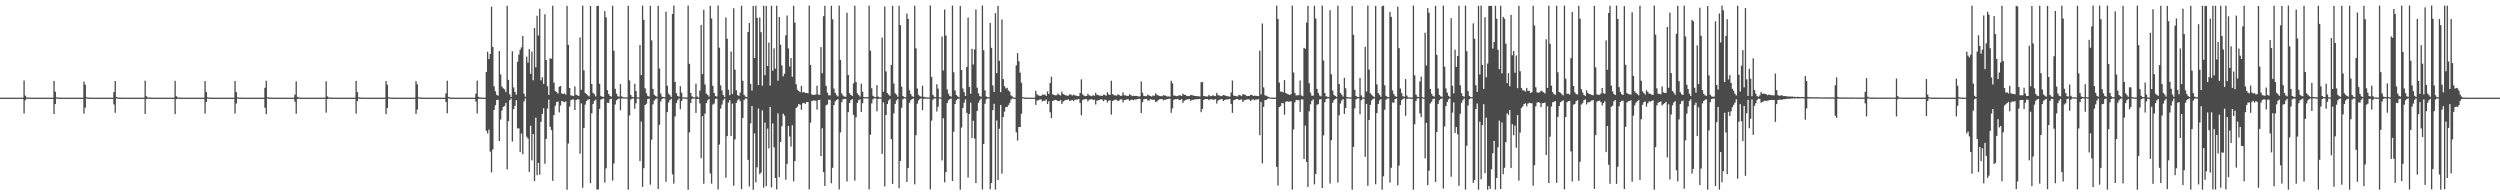 <?xml version="1.0" encoding="UTF-8"?>
<svg xmlns="http://www.w3.org/2000/svg" width="1920" height="150">
  <path d="M0 75.000h1v1.000H0zM1 75.000h1v1.000H1zM2 75.000h1v1.000H2zM3 75.000h1v1.000H3zM4 75.000h1v1.000H4zM5 75.000h1v1.000H5zM6 75.000h1v1.000H6zM7 75.000h1v1.000H7zM8 75.000h1v1.000H8zM9 75.000h1v1.000H9zM10 75.000h1v1.000H10zM11 75.000h1v1.000H11zM12 75.000h1v1.000H12zM13 75.000h1v1.000H13zM14 75.000h1v1.000H14zM15 75.000h1v1.000H15zM16 75.000h1v1.000H16zM17 75.000h1v1.000H17zM18 61.846h1v25.287H18zM19 73.449h1v3.511H19zM20 74.760h1v1.000H20zM21 74.909h1v1.000H21zM22 74.945h1v1.000H22zM23 74.982h1v1.000H23zM24 74.992h1v1.000H24zM25 74.992h1v1.000H25zM26 74.995h1v1.000H26zM27 74.997h1v1.000H27zM28 74.997h1v1.000H28zM29 74.998h1v1.000H29zM30 74.998h1v1.000H30zM31 74.999h1v1.000H31zM32 74.999h1v1.000H32zM33 75.000h1v1.000H33zM34 75.000h1v1.000H34zM35 75.000h1v1.000H35zM36 75.000h1v1.000H36zM37 75.000h1v1.000H37zM38 75.000h1v1.000H38zM39 75.000h1v1.000H39zM40 75.000h1v1.000H40zM41 62.142h1v25.388H41zM42 70.460h1v9.459H42zM43 74.664h1v1.000H43zM44 74.910h1v1.000H44zM45 74.945h1v1.000H45zM46 74.981h1v1.000H46zM47 74.990h1v1.000H47zM48 74.992h1v1.000H48zM49 74.995h1v1.000H49zM50 74.996h1v1.000H50zM51 74.997h1v1.000H51zM52 74.998h1v1.000H52zM53 74.998h1v1.000H53zM54 74.999h1v1.000H54zM55 75.000h1v1.000H55zM56 75.000h1v1.000H56zM57 75.000h1v1.000H57zM58 75.000h1v1.000H58zM59 75.000h1v1.000H59zM60 75.000h1v1.000H60zM61 75.000h1v1.000H61zM62 75.000h1v1.000H62zM63 75.000h1v1.000H63zM64 62.625h1v24.617H64zM65 65.029h1v17.677H65zM66 74.617h1v1.000H66zM67 74.902h1v1.000H67zM68 74.936h1v1.000H68zM69 74.980h1v1.000H69zM70 74.987h1v1.000H70zM71 74.992h1v1.000H71zM72 74.995h1v1.000H72zM73 74.997h1v1.000H73zM74 74.997h1v1.000H74zM75 74.997h1v1.000H75zM76 74.998h1v1.000H76zM77 74.999h1v1.000H77zM78 75.000h1v1.000H78zM79 74.999h1v1.000H79zM80 75.000h1v1.000H80zM81 75.000h1v1.000H81zM82 75.000h1v1.000H82zM83 75.000h1v1.000H83zM84 75.000h1v1.000H84zM85 75.000h1v1.000H85zM86 75.000h1v1.000H86zM87 70.707h1v9.489H87zM88 62.223h1v24.393H88zM89 74.432h1v1.140H89zM90 74.880h1v1.000H90zM91 74.911h1v1.000H91zM92 74.972h1v1.000H92zM93 74.985h1v1.000H93zM94 74.992h1v1.000H94zM95 74.992h1v1.000H95zM96 74.996h1v1.000H96zM97 74.997h1v1.000H97zM98 74.997h1v1.000H98zM99 74.998h1v1.000H99zM100 74.999h1v1.000H100zM101 75.000h1v1.000H101zM102 75.000h1v1.000H102zM103 75.000h1v1.000H103zM104 75.000h1v1.000H104zM105 75.000h1v1.000H105zM106 75.000h1v1.000H106zM107 75.000h1v1.000H107zM108 75.000h1v1.000H108zM109 75.000h1v1.000H109zM110 74.996h1v1.000H110zM111 61.950h1v25.546H111zM112 73.908h1v2.189H112zM113 74.763h1v1.000H113zM114 74.909h1v1.000H114zM115 74.971h1v1.000H115zM116 74.982h1v1.000H116zM117 74.993h1v1.000H117zM118 74.992h1v1.000H118zM119 74.995h1v1.000H119zM120 74.997h1v1.000H120zM121 74.997h1v1.000H121zM122 74.998h1v1.000H122zM123 74.998h1v1.000H123zM124 74.999h1v1.000H124zM125 75.000h1v1.000H125zM126 75.000h1v1.000H126zM127 75.000h1v1.000H127zM128 75.000h1v1.000H128zM129 75.000h1v1.000H129zM130 75.000h1v1.000H130zM131 75.000h1v1.000H131zM132 75.000h1v1.000H132zM133 74.999h1v1.000H133zM134 62.030h1v25.602H134zM135 73.918h1v2.195H135zM136 74.762h1v1.000H136zM137 74.909h1v1.000H137zM138 74.956h1v1.000H138zM139 74.982h1v1.000H139zM140 74.993h1v1.000H140zM141 74.992h1v1.000H141zM142 74.995h1v1.000H142zM143 74.997h1v1.000H143zM144 74.997h1v1.000H144zM145 74.998h1v1.000H145zM146 74.998h1v1.000H146zM147 74.999h1v1.000H147zM148 75.000h1v1.000H148zM149 75.000h1v1.000H149zM150 75.000h1v1.000H150zM151 75.000h1v1.000H151zM152 75.000h1v1.000H152zM153 75.000h1v1.000H153zM154 75.000h1v1.000H154zM155 75.000h1v1.000H155zM156 75.000h1v1.000H156zM157 62.228h1v25.005H157zM158 70.776h1v7.514H158zM159 74.650h1v1.000H159zM160 74.909h1v1.000H160zM161 74.945h1v1.000H161zM162 74.981h1v1.000H162zM163 74.990h1v1.000H163zM164 74.992h1v1.000H164zM165 74.995h1v1.000H165zM166 74.997h1v1.000H166zM167 74.997h1v1.000H167zM168 74.998h1v1.000H168zM169 74.998h1v1.000H169zM170 74.999h1v1.000H170zM171 75.000h1v1.000H171zM172 75.000h1v1.000H172zM173 75.000h1v1.000H173zM174 75.000h1v1.000H174zM175 75.000h1v1.000H175zM176 75.000h1v1.000H176zM177 75.000h1v1.000H177zM178 75.000h1v1.000H178zM179 75.000h1v1.000H179zM180 62.192h1v25.015H180zM181 70.740h1v8.698H181zM182 74.651h1v1.000H182zM183 74.909h1v1.000H183zM184 74.945h1v1.000H184zM185 74.981h1v1.000H185zM186 74.990h1v1.000H186zM187 74.992h1v1.000H187zM188 74.995h1v1.000H188zM189 74.996h1v1.000H189zM190 74.997h1v1.000H190zM191 74.998h1v1.000H191zM192 74.998h1v1.000H192zM193 74.999h1v1.000H193zM194 75.000h1v1.000H194zM195 75.000h1v1.000H195zM196 75.000h1v1.000H196zM197 75.000h1v1.000H197zM198 75.000h1v1.000H198zM199 75.000h1v1.000H199zM200 75.000h1v1.000H200zM201 75.000h1v1.000H201zM202 75.000h1v1.000H202zM203 67.427h1v15.327H203zM204 61.991h1v25.691H204zM205 74.598h1v1.000H205zM206 74.878h1v1.000H206zM207 74.909h1v1.000H207zM208 74.979h1v1.000H208zM209 74.984h1v1.000H209zM210 74.992h1v1.000H210zM211 74.993h1v1.000H211zM212 74.996h1v1.000H212zM213 74.997h1v1.000H213zM214 74.997h1v1.000H214zM215 74.998h1v1.000H215zM216 74.999h1v1.000H216zM217 75.000h1v1.000H217zM218 74.999h1v1.000H218zM219 75.000h1v1.000H219zM220 75.000h1v1.000H220zM221 75.000h1v1.000H221zM222 75.000h1v1.000H222zM223 75.000h1v1.000H223zM224 75.000h1v1.000H224zM225 75.000h1v1.000H225zM226 72.727h1v5.350H226zM227 62.488h1v24.876H227zM228 74.404h1v1.560H228zM229 74.847h1v1.000H229zM230 74.911h1v1.000H230zM231 74.971h1v1.000H231zM232 74.985h1v1.000H232zM233 74.994h1v1.000H233zM234 74.992h1v1.000H234zM235 74.995h1v1.000H235zM236 74.997h1v1.000H236zM237 74.997h1v1.000H237zM238 74.998h1v1.000H238zM239 74.998h1v1.000H239zM240 74.999h1v1.000H240zM241 75.000h1v1.000H241zM242 75.000h1v1.000H242zM243 75.000h1v1.000H243zM244 75.000h1v1.000H244zM245 75.000h1v1.000H245zM246 75.000h1v1.000H246zM247 75.000h1v1.000H247zM248 75.000h1v1.000H248zM249 74.999h1v1.000H249zM250 62.401h1v24.121H250zM251 74.014h1v2.058H251zM252 74.767h1v1.000H252zM253 74.912h1v1.000H253zM254 74.957h1v1.000H254zM255 74.982h1v1.000H255zM256 74.994h1v1.000H256zM257 74.992h1v1.000H257zM258 74.995h1v1.000H258zM259 74.997h1v1.000H259zM260 74.997h1v1.000H260zM261 74.998h1v1.000H261zM262 74.999h1v1.000H262zM263 74.999h1v1.000H263zM264 74.999h1v1.000H264zM265 75.000h1v1.000H265zM266 75.000h1v1.000H266zM267 75.000h1v1.000H267zM268 75.000h1v1.000H268zM269 75.000h1v1.000H269zM270 75.000h1v1.000H270zM271 75.000h1v1.000H271zM272 75.000h1v1.000H272zM273 62.103h1v25.179H273zM274 70.740h1v6.915H274zM275 74.670h1v1.000H275zM276 74.911h1v1.000H276zM277 74.946h1v1.000H277zM278 74.982h1v1.000H278zM279 74.990h1v1.000H279zM280 74.992h1v1.000H280zM281 74.996h1v1.000H281zM282 74.997h1v1.000H282zM283 74.997h1v1.000H283zM284 74.998h1v1.000H284zM285 74.998h1v1.000H285zM286 74.999h1v1.000H286zM287 75.000h1v1.000H287zM288 75.000h1v1.000H288zM289 75.000h1v1.000H289zM290 75.000h1v1.000H290zM291 75.000h1v1.000H291zM292 75.000h1v1.000H292zM293 75.000h1v1.000H293zM294 75.000h1v1.000H294zM295 75.000h1v1.000H295zM296 62.193h1v25.449H296zM297 65.139h1v17.793H297zM298 74.603h1v1.000H298zM299 74.899h1v1.000H299zM300 74.934h1v1.000H300zM301 74.980h1v1.000H301zM302 74.987h1v1.000H302zM303 74.992h1v1.000H303zM304 74.995h1v1.000H304zM305 74.996h1v1.000H305zM306 74.997h1v1.000H306zM307 74.997h1v1.000H307zM308 74.998h1v1.000H308zM309 74.999h1v1.000H309zM310 75.000h1v1.000H310zM311 74.999h1v1.000H311zM312 75.000h1v1.000H312zM313 75.000h1v1.000H313zM314 75.000h1v1.000H314zM315 75.000h1v1.000H315zM316 75.000h1v1.000H316zM317 75.000h1v1.000H317zM318 75.000h1v1.000H318zM319 62.333h1v25.186H319zM320 64.735h1v19.447H320zM321 74.606h1v1.000H321zM322 74.900h1v1.000H322zM323 74.909h1v1.000H323zM324 74.980h1v1.000H324zM325 74.986h1v1.000H325zM326 74.992h1v1.000H326zM327 74.994h1v1.000H327zM328 74.996h1v1.000H328zM329 74.997h1v1.000H329zM330 74.997h1v1.000H330zM331 74.998h1v1.000H331zM332 74.999h1v1.000H332zM333 75.000h1v1.000H333zM334 75.000h1v1.000H334zM335 75.000h1v1.000H335zM336 74.999h1v1.000H336zM337 75.000h1v1.000H337zM338 75.000h1v1.000H338zM339 75.000h1v1.000H339zM340 75.000h1v1.000H340zM341 75.000h1v1.000H341zM342 71.748h1v6.546H342zM343 61.930h1v25.132H343zM344 74.429h1v1.140H344zM345 74.878h1v1.000H345zM346 74.909h1v1.000H346zM347 74.971h1v1.000H347zM348 74.984h1v1.000H348zM349 74.992h1v1.000H349zM350 74.992h1v1.000H350zM351 74.995h1v1.000H351zM352 74.997h1v1.000H352zM353 74.997h1v1.000H353zM354 74.998h1v1.000H354zM355 74.998h1v1.000H355zM356 74.999h1v1.000H356zM357 75.000h1v1.000H357zM358 75.000h1v1.000H358zM359 75.000h1v1.000H359zM360 75.000h1v1.000H360zM361 75.000h1v1.000H361zM362 75.000h1v1.000H362zM363 75.000h1v1.000H363zM364 75.000h1v1.000H364zM365 71.957h1v6.087H365zM366 61.912h1v25.239H366zM367 74.414h1v1.498H367zM368 74.869h1v1.000H368zM369 74.909h1v1.000H369zM370 74.970h1v1.000H370zM371 74.984h1v1.000H371zM372 74.994h1v1.000H372zM373 55.256h1v45.150H373zM374 39.657h1v62.858H374zM375 45.298h1v54.269H375zM376 41.394h1v75.047H376zM377 5.119h1v127.288H377zM378 36.100h1v78.692H378zM379 66.291h1v18.190H379zM380 70.072h1v10.759H380zM381 72.825h1v4.032H381zM382 73.541h1v3.051H382zM383 39.211h1v69.074H383zM384 57.063h1v34.717H384zM385 66.383h1v18.557H385zM386 67.812h1v14.279H386zM387 68.643h1v12.794H387zM388 70.736h1v8.272H388zM389 4.453h1v125.640H389zM390 61.362h1v31.681H390zM391 72.445h1v4.583H391zM392 74.499h1v1.118H392zM393 39.296h1v69.453H393zM394 67.106h1v16.724H394zM395 70.496h1v10.760H395zM396 72.631h1v4.305H396zM397 47.452h1v51.174H397zM398 41.947h1v56.653H398zM399 38.123h1v78.710H399zM400 36.333h1v66.196H400zM401 27.544h1v90.911H401zM402 72.007h1v5.920H402zM403 74.229h1v1.449H403zM404 43.533h1v61.492H404zM405 48.108h1v58.334H405zM406 37.680h1v94.333H406zM407 56.696h1v39.892H407zM408 39.549h1v83.653H408zM409 61.626h1v41.271H409zM410 21.529h1v117.456H410zM411 51.677h1v38.700H411zM412 12.105h1v122.457H412zM413 27.235h1v97.889H413zM414 6.782h1v127.352H414zM415 61.702h1v31.905H415zM416 59.311h1v28.166H416zM417 64.530h1v18.609H417zM418 10.961h1v114.767H418zM419 46.144h1v60.547H419zM420 66.275h1v17.117H420zM421 72.881h1v3.683H421zM422 44.778h1v52.627H422zM423 45.086h1v54.844H423zM424 4.428h1v134.453H424zM425 63.503h1v24.850H425zM426 69.946h1v11.235H426zM427 70.746h1v7.703H427zM428 71.831h1v6.076H428zM429 66.605h1v19.708H429zM430 66.011h1v15.039H430zM431 71.851h1v5.709H431zM432 72.133h1v5.909H432zM433 71.706h1v6.814H433zM434 72.674h1v5.157H434zM435 4.500h1v141.213H435zM436 34.439h1v75.746H436zM437 67.586h1v14.289H437zM438 73.262h1v3.715H438zM439 73.474h1v2.884H439zM440 73.657h1v2.854H440zM441 66.352h1v18.120H441zM442 72.693h1v4.176H442zM443 73.260h1v3.018H443zM444 73.689h1v2.581H444zM445 28.750h1v89.297H445zM446 68.943h1v10.480H446zM447 4.363h1v139.814H447zM448 54.122h1v44.167H448zM449 71.352h1v8.968H449zM450 72.228h1v5.268H450zM451 73.266h1v3.275H451zM452 74.032h1v2.087H452zM453 4.584h1v136.162H453zM454 64.480h1v22.568H454zM455 71.325h1v8.613H455zM456 72.409h1v5.060H456zM457 74.012h1v2.524H457zM458 4.681h1v140.876H458zM459 4.393h1v141.118H459zM460 64.332h1v19.280H460zM461 73.606h1v2.943H461zM462 74.247h1v1.711H462zM463 74.415h1v1.284H463zM464 8.545h1v131.714H464zM465 13.273h1v116.012H465zM466 69.286h1v9.634H466zM467 72.133h1v6.877H467zM468 73.702h1v2.522H468zM469 74.189h1v1.582H469zM470 4.393h1v134.332H470zM471 38.916h1v86.698H471zM472 68.181h1v12.103H472zM473 71.926h1v5.055H473zM474 73.929h1v2.205H474zM475 74.247h1v1.363H475zM476 64.615h1v20.112H476zM477 73.992h1v1.690H477zM478 74.671h1v1.000H478zM479 74.747h1v1.000H479zM480 74.798h1v1.000H480zM481 74.750h1v1.000H481zM482 4.397h1v141.270H482zM483 61.736h1v26.985H483zM484 72.928h1v3.539H484zM485 74.417h1v1.245H485zM486 74.665h1v1.000H486zM487 64.324h1v19.186H487zM488 69.938h1v9.437H488zM489 74.646h1v1.000H489zM490 74.853h1v1.000H490zM491 34.607h1v89.160H491zM492 57.657h1v35.665H492zM493 4.290h1v139.244H493zM494 15.260h1v113.925H494zM495 67.843h1v12.801H495zM496 71.581h1v8.076H496zM497 73.614h1v2.477H497zM498 74.172h1v1.600H498zM499 4.480h1v137.353H499zM500 31.007h1v76.267H500zM501 68.257h1v11.925H501zM502 72.746h1v4.437H502zM503 73.635h1v2.524H503zM504 74.286h1v1.296H504zM505 4.496h1v140.688H505zM506 52.599h1v43.271H506zM507 71.869h1v5.989H507zM508 74.218h1v1.770H508zM509 74.496h1v1.000H509zM510 74.678h1v1.000H510zM511 8.930h1v130.680H511zM512 65.860h1v20.257H512zM513 71.819h1v6.952H513zM514 73.128h1v3.695H514zM515 74.438h1v1.407H515zM516 10.680h1v123.237H516zM517 4.267h1v136.771H517zM518 62.917h1v26.546H518zM519 71.567h1v7.648H519zM520 73.691h1v3.205H520zM521 74.237h1v1.346H521zM522 66.199h1v17.663H522zM523 71.143h1v6.412H523zM524 74.728h1v1.000H524zM525 74.820h1v1.000H525zM526 74.847h1v1.000H526zM527 74.918h1v1.000H527zM528 4.320h1v141.408H528zM529 48.981h1v52.719H529zM530 71.396h1v7.667H530zM531 73.949h1v1.969H531zM532 74.681h1v1.000H532zM533 74.733h1v1.000H533zM534 64.192h1v22.560H534zM535 74.100h1v1.913H535zM536 74.889h1v1.000H536zM537 69.535h1v9.908H537zM538 19.134h1v102.370H538zM539 56.897h1v32.269H539zM540 7.551h1v133.534H540zM541 64.867h1v22.356H541zM542 71.885h1v7.324H542zM543 72.871h1v4.186H543zM544 74.185h1v1.734H544zM545 4.385h1v128.716H545zM546 14.198h1v126.820H546zM547 65.920h1v14.399H547zM548 71.366h1v8.169H548zM549 73.793h1v2.182H549zM550 74.194h1v1.543H550zM551 4.254h1v141.283H551zM552 36.613h1v74.446H552zM553 65.607h1v17.775H553zM554 69.498h1v10.823H554zM555 73.019h1v3.979H555zM556 74.429h1v1.208H556zM557 13.367h1v123.096H557zM558 29.688h1v74.818H558zM559 68.963h1v9.839H559zM560 73.100h1v3.748H560zM561 39.593h1v64.901H561zM562 72.117h1v7.441H562zM563 6.330h1v136.374H563zM564 53.529h1v53.526H564zM565 69.259h1v9.786H565zM566 72.969h1v4.107H566zM567 73.710h1v2.235H567zM568 71.104h1v6.445H568zM569 4.345h1v140.941H569zM570 62.010h1v28.539H570zM571 72.841h1v3.891H571zM572 74.154h1v1.568H572zM573 74.601h1v1.000H573zM574 24.553h1v98.200H574zM575 17.640h1v125.589H575zM576 64.410h1v30.341H576zM577 69.516h1v11.881H577zM578 4.523h1v141.194H578zM579 44.535h1v57.948H579zM580 4.334h1v135.723H580zM581 13.671h1v114.862H581zM582 65.345h1v18.010H582zM583 13.375h1v120.399H583zM584 24.733h1v107.864H584zM585 65.725h1v19.042H585zM586 4.417h1v139.697H586zM587 57.761h1v36.385H587zM588 4.628h1v138.267H588zM589 50.664h1v48.118H589zM590 32.697h1v81.256H590zM591 65.749h1v16.361H591zM592 4.397h1v139.548H592zM593 54.308h1v40.527H593zM594 37.097h1v76.044H594zM595 52.725h1v83.971H595zM596 4.386h1v141.093H596zM597 61.964h1v25.121H597zM598 13.021h1v123.022H598zM599 34.291h1v74.751H599zM600 50.229h1v46.717H600zM601 58.599h1v28.689H601zM602 56.640h1v32.215H602zM603 27.114h1v110.909H603zM604 11.918h1v113.935H604zM605 37.188h1v59.561H605zM606 51.097h1v53.787H606zM607 44.534h1v68.069H607zM608 58.964h1v37.189H608zM609 4.432h1v134.807H609zM610 17.412h1v106.265H610zM611 64.729h1v18.201H611zM612 68.841h1v13.022H612zM613 69.912h1v9.946H613zM614 70.777h1v9.638H614zM615 65.962h1v18.368H615zM616 70.966h1v8.416H616zM617 70.641h1v8.302H617zM618 71.365h1v8.390H618zM619 71.373h1v6.976H619zM620 71.645h1v6.812H620zM621 4.325h1v141.135H621zM622 49.822h1v44.370H622zM623 72.510h1v5.180H623zM624 72.886h1v4.231H624zM625 72.824h1v4.386H625zM626 72.564h1v4.832H626zM627 65.785h1v18.386H627zM628 72.566h1v4.277H628zM629 72.897h1v3.803H629zM630 36.213h1v83.722H630zM631 56.273h1v42.216H631zM632 12.465h1v119.752H632zM633 4.436h1v138.418H633zM634 65.878h1v14.963H634zM635 71.110h1v9.096H635zM636 73.206h1v3.351H636zM637 73.239h1v3.458H637zM638 4.405h1v136.356H638zM639 14.853h1v114.034H639zM640 67.994h1v12.677H640zM641 71.386h1v6.445H641zM642 73.111h1v3.702H642zM643 74.022h1v2.089H643zM644 4.317h1v141.197H644zM645 46.007h1v55.726H645zM646 71.685h1v6.851H646zM647 73.435h1v2.871H647zM648 74.195h1v1.785H648zM649 74.322h1v1.593H649zM650 9.818h1v129.611H650zM651 57.559h1v28.547H651zM652 71.596h1v7.496H652zM653 72.942h1v3.990H653zM654 73.694h1v2.379H654zM655 64.071h1v24.080H655zM656 4.387h1v134.307H656zM657 62.905h1v27.217H657zM658 71.649h1v7.384H658zM659 73.013h1v3.996H659zM660 74.119h1v2.064H660zM661 64.206h1v21.882H661zM662 70.388h1v8.943H662zM663 74.501h1v1.000H663zM664 74.644h1v1.000H664zM665 74.608h1v1.000H665zM666 74.674h1v1.000H666zM667 4.360h1v141.093H667zM668 38.909h1v64.572H668zM669 67.756h1v11.648H669zM670 73.527h1v2.716H670zM671 74.419h1v1.100H671zM672 74.554h1v1.000H672zM673 65.363h1v20.128H673zM674 74.201h1v1.842H674zM675 74.726h1v1.000H675zM676 74.783h1v1.000H676zM677 28.860h1v89.285H677zM678 70.434h1v8.221H678zM679 4.985h1v138.193H679zM680 54.843h1v33.496H680zM681 71.502h1v8.439H681zM682 72.617h1v4.612H682zM683 73.622h1v2.479H683zM684 49.930h1v56.946H684zM685 4.469h1v136.778H685zM686 64.119h1v22.936H686zM687 71.629h1v8.131H687zM688 72.717h1v4.413H688zM689 74.268h1v1.765H689zM690 4.458h1v140.059H690zM691 19.285h1v104.296H691zM692 66.580h1v16.168H692zM693 73.764h1v2.449H693zM694 74.574h1v1.000H694zM695 74.663h1v1.000H695zM696 10.388h1v129.405H696zM697 14.497h1v114.603H697zM698 69.366h1v9.530H698zM699 72.252h1v4.680H699zM700 73.879h1v2.167H700zM701 74.345h1v1.320H701zM702 4.396h1v137.156H702zM703 37.100h1v66.713H703zM704 67.988h1v11.606H704zM705 72.840h1v4.149H705zM706 73.849h1v2.096H706zM707 74.270h1v1.276H707zM708 65.774h1v18.833H708zM709 74.330h1v1.574H709zM710 74.718h1v1.000H710zM711 74.817h1v1.000H711zM712 74.877h1v1.000H712zM713 74.801h1v1.000H713zM714 4.221h1v141.196H714zM715 59.015h1v33.614H715zM716 72.853h1v3.679H716zM717 74.257h1v1.364H717zM718 74.601h1v1.000H718zM719 64.717h1v20.975H719zM720 68.043h1v13.911H720zM721 74.675h1v1.000H721zM722 74.887h1v1.000H722zM723 28.044h1v95.192H723zM724 54.107h1v36.725H724zM725 7.277h1v132.772H725zM726 27.346h1v104.837H726zM727 68.713h1v10.483H727zM728 71.949h1v5.113H728zM729 73.609h1v2.510H729zM730 74.176h1v1.549H730zM731 4.283h1v134.740H731zM732 55.488h1v45.709H732zM733 69.462h1v10.406H733zM734 72.888h1v4.132H734zM735 73.974h1v2.059H735zM736 74.692h1v1.000H736zM737 4.580h1v141.074H737zM738 53.761h1v44.182H738zM739 67.916h1v15.080H739zM740 70.793h1v8.123H740zM741 73.707h1v2.586H741zM742 51.401h1v35.293H742zM743 13.396h1v122.970H743zM744 66.809h1v20.718H744zM745 71.965h1v6.841H745zM746 37.484h1v68.508H746zM747 49.588h1v43.155H747zM748 37.929h1v68.482H748zM749 7.293h1v133.325H749zM750 67.304h1v17.956H750zM751 71.701h1v7.217H751zM752 73.800h1v3.130H752zM753 74.334h1v1.328H753zM754 4.270h1v141.286H754zM755 38.590h1v72.066H755zM756 69.431h1v10.253H756zM757 74.119h1v2.116H757zM758 74.494h1v1.000H758zM759 74.731h1v1.000H759zM760 17.555h1v127.788H760zM761 36.728h1v103.886H761zM762 65.654h1v18.958H762zM763 70.603h1v9.123H763zM764 10.085h1v135.527H764zM765 56.187h1v36.316H765zM766 4.496h1v133.775H766zM767 46.719h1v52.161H767zM768 70.776h1v9.805H768zM769 14.927h1v118.474H769zM770 60.776h1v29.116H770zM771 66.215h1v19.481H771zM772 67.939h1v14.297H772zM773 67.428h1v14.854H773zM774 69.502h1v11.175H774zM775 70.356h1v8.710H775zM776 73.252h1v3.313H776zM777 74.091h1v1.508H777zM778 74.927h1v1.000H778zM779 74.955h1v1.000H779zM780 50.197h1v51.376H780zM781 40.777h1v67.220H781zM782 47.047h1v50.521H782zM783 55.823h1v41.735H783zM784 63.554h1v23.788H784zM785 74.525h1v1.000H785zM786 74.872h1v1.000H786zM787 74.917h1v1.000H787zM788 74.975h1v1.000H788zM789 74.985h1v1.000H789zM790 74.990h1v1.000H790zM791 74.995h1v1.000H791zM792 74.996h1v1.000H792zM793 74.996h1v1.000H793zM794 74.996h1v1.000H794zM795 69.743h1v10.810H795zM796 72.447h1v4.775H796zM797 73.260h1v3.768H797zM798 73.555h1v2.876H798zM799 73.707h1v2.508H799zM800 72.624h1v5.244H800zM801 72.883h1v4.435H801zM802 72.527h1v4.949H802zM803 73.697h1v2.691H803zM804 70.182h1v9.754H804zM805 72.197h1v5.517H805zM806 63.820h1v22.382H806zM807 58.891h1v31.826H807zM808 72.415h1v5.144H808zM809 72.894h1v4.139H809zM810 73.213h1v3.510H810zM811 73.109h1v3.828H811zM812 71.838h1v5.834H812zM813 72.801h1v4.810H813zM814 73.324h1v3.435H814zM815 70.328h1v9.552H815zM816 72.168h1v5.850H816zM817 72.748h1v4.561H817zM818 73.143h1v3.578H818zM819 73.468h1v3.277H819zM820 73.480h1v2.822H820zM821 72.490h1v4.982H821zM822 72.584h1v4.576H822zM823 73.369h1v3.372H823zM824 72.662h1v5.073H824zM825 73.314h1v3.307H825zM826 73.375h1v3.144H826zM827 73.776h1v2.730H827zM828 73.825h1v2.172H828zM829 71.393h1v7.682H829zM830 60.909h1v27.623H830zM831 72.505h1v4.297H831zM832 73.416h1v2.918H832zM833 73.844h1v2.261H833zM834 73.742h1v2.464H834zM835 72.067h1v5.736H835zM836 73.186h1v3.337H836zM837 73.599h1v2.853H837zM838 73.887h1v2.216H838zM839 73.035h1v3.868H839zM840 73.651h1v2.861H840zM841 71.226h1v8.991H841zM842 72.776h1v4.473H842zM843 73.062h1v3.936H843zM844 73.425h1v3.260H844zM845 73.544h1v2.640H845zM846 73.630h1v2.849H846zM847 72.690h1v5.070H847zM848 72.835h1v3.690H848zM849 73.512h1v3.274H849zM850 70.865h1v7.904H850zM851 72.430h1v4.869H851zM852 72.977h1v4.003H852zM853 62.009h1v25.994H853zM854 72.243h1v5.375H854zM855 73.110h1v3.880H855zM856 73.142h1v3.405H856zM857 73.545h1v3.052H857zM858 72.488h1v5.184H858zM859 72.835h1v4.317H859zM860 73.602h1v2.742H860zM861 73.487h1v2.785H861zM862 70.940h1v7.717H862zM863 73.143h1v3.727H863zM864 73.285h1v3.404H864zM865 73.631h1v2.678H865zM866 73.732h1v2.525H866zM867 72.366h1v5.076H867zM868 73.028h1v3.680H868zM869 73.842h1v2.659H869zM870 73.538h1v3.467H870zM871 73.661h1v2.724H871zM872 73.607h1v2.883H872zM873 73.823h1v2.242H873zM874 74.072h1v1.805H874zM875 73.998h1v1.931H875zM876 62.503h1v24.324H876zM877 71.146h1v7.309H877zM878 73.647h1v2.610H878zM879 73.851h1v2.227H879zM880 73.899h1v2.044H880zM881 72.678h1v4.364H881zM882 73.329h1v3.943H882zM883 73.666h1v2.518H883zM884 74.136h1v2.285H884zM885 73.324h1v3.301H885zM886 73.619h1v2.945H886zM887 71.690h1v6.562H887zM888 72.733h1v5.275H888zM889 73.275h1v3.647H889zM890 73.668h1v2.595H890zM891 73.820h1v2.298H891zM892 73.873h1v2.165H892zM893 73.042h1v4.044H893zM894 73.401h1v3.220H894zM895 73.450h1v3.069H895zM896 74.155h1v1.904H896zM897 74.054h1v1.870H897zM898 74.182h1v1.619H898zM899 62.063h1v24.542H899zM900 64.008h1v19.216H900zM901 73.396h1v3.243H901zM902 73.512h1v2.652H902zM903 73.813h1v2.428H903zM904 73.728h1v2.208H904zM905 73.124h1v3.573H905zM906 73.258h1v3.537H906zM907 73.667h1v2.430H907zM908 71.929h1v7.082H908zM909 72.798h1v4.570H909zM910 72.950h1v3.889H910zM911 73.784h1v2.630H911zM912 73.659h1v2.567H912zM913 73.841h1v2.262H913zM914 72.810h1v4.772H914zM915 73.097h1v3.513H915zM916 73.415h1v3.374H916zM917 73.689h1v2.639H917zM918 73.751h1v2.507H918zM919 73.880h1v2.366H919zM920 73.869h1v2.280H920zM921 74.161h1v1.811H921zM922 63.150h1v22.997H922zM923 63.024h1v20.612H923zM924 73.673h1v3.008H924zM925 73.948h1v2.140H925zM926 74.105h1v1.920H926zM927 74.105h1v1.979H927zM928 72.880h1v4.077H928zM929 73.847h1v2.359H929zM930 73.823h1v2.285H930zM931 73.179h1v3.470H931zM932 73.573h1v2.912H932zM933 73.814h1v2.334H933zM934 71.280h1v8.221H934zM935 73.063h1v4.151H935zM936 73.323h1v3.233H936zM937 73.806h1v2.517H937zM938 73.763h1v2.253H938zM939 72.955h1v4.680H939zM940 73.192h1v3.632H940zM941 73.556h1v2.790H941zM942 73.904h1v2.476H942zM943 73.972h1v2.273H943zM944 74.244h1v1.710H944zM945 71.088h1v8.748H945zM946 61.847h1v24.859H946zM947 73.420h1v3.609H947zM948 73.661h1v2.947H948zM949 73.861h1v2.242H949zM950 74.021h1v2.036H950zM951 72.874h1v4.026H951zM952 73.143h1v3.474H952zM953 73.810h1v2.505H953zM954 72.307h1v6.023H954zM955 72.559h1v4.550H955zM956 72.946h1v3.810H956zM957 73.817h1v2.569H957zM958 73.634h1v2.726H958zM959 73.678h1v2.637H959zM960 72.842h1v4.759H960zM961 72.955h1v3.585H961zM962 73.707h1v2.629H962zM963 73.439h1v3.505H963zM964 73.561h1v2.821H964zM965 73.700h1v2.744H965zM966 73.823h1v2.292H966zM967 38.902h1v64.928H967zM968 72.504h1v5.765H968zM969 17.999h1v107.480H969zM970 67.120h1v14.970H970zM971 73.102h1v3.866H971zM972 73.586h1v3.166H972zM973 74.096h1v1.942H973zM974 74.443h1v1.000H974zM975 74.898h1v1.000H975zM976 74.942h1v1.000H976zM977 74.958h1v1.000H977zM978 74.971h1v1.000H978zM979 74.978h1v1.000H979zM980 4.376h1v123.796H980zM981 14.506h1v127.979H981zM982 63.438h1v18.786H982zM983 70.302h1v11.276H983zM984 70.403h1v8.585H984zM985 70.938h1v8.420H985zM986 61.546h1v26.577H986zM987 71.467h1v6.656H987zM988 72.022h1v5.757H988zM989 72.461h1v5.641H989zM990 73.000h1v5.045H990zM991 72.280h1v5.521H991zM992 4.300h1v141.292H992zM993 55.647h1v43.785H993zM994 71.383h1v7.261H994zM995 73.315h1v3.446H995zM996 73.183h1v3.846H996zM997 73.057h1v3.793H997zM998 61.868h1v24.025H998zM999 73.285h1v3.104H999zM1000 73.860h1v2.473H1000zM1001 36.707h1v85.387H1001zM1002 37.495h1v58.956H1002zM1003 17.328h1v107.052H1003zM1004 4.499h1v139.031H1004zM1005 63.949h1v21.508H1005zM1006 71.182h1v8.941H1006zM1007 73.499h1v3.941H1007zM1008 73.540h1v2.785H1008zM1009 4.400h1v137.202H1009zM1010 14.170h1v119.472H1010zM1011 68.246h1v12.253H1011zM1012 71.317h1v8.682H1012zM1013 73.340h1v3.024H1013zM1014 73.972h1v2.161H1014zM1015 4.327h1v140.129H1015zM1016 46.501h1v57.499H1016zM1017 71.360h1v7.121H1017zM1018 73.879h1v2.250H1018zM1019 74.400h1v1.199H1019zM1020 74.460h1v1.109H1020zM1021 7.821h1v133.127H1021zM1022 57.082h1v50.568H1022zM1023 69.483h1v9.531H1023zM1024 72.845h1v4.210H1024zM1025 73.673h1v2.324H1025zM1026 74.373h1v1.205H1026zM1027 4.372h1v135.856H1027zM1028 64.507h1v24.031H1028zM1029 71.432h1v8.091H1029zM1030 72.792h1v4.382H1030zM1031 74.126h1v1.943H1031zM1032 59.736h1v27.738H1032zM1033 67.803h1v15.253H1033zM1034 74.469h1v1.130H1034zM1035 74.736h1v1.000H1035zM1036 74.758h1v1.000H1036zM1037 74.826h1v1.000H1037zM1038 4.594h1v141.128H1038zM1039 26.723h1v86.096H1039zM1040 68.986h1v14.238H1040zM1041 73.715h1v2.622H1041zM1042 74.437h1v1.120H1042zM1043 74.507h1v1.000H1043zM1044 59.828h1v27.961H1044zM1045 73.232h1v3.769H1045zM1046 74.813h1v1.000H1046zM1047 74.846h1v1.000H1047zM1048 35.946h1v84.522H1048zM1049 70.308h1v9.531H1049zM1050 4.311h1v138.366H1050zM1051 53.413h1v38.674H1051zM1052 71.603h1v8.929H1052zM1053 72.767h1v4.318H1053zM1054 73.853h1v2.071H1054zM1055 74.629h1v1.000H1055zM1056 4.563h1v136.958H1056zM1057 64.755h1v22.103H1057zM1058 71.467h1v8.483H1058zM1059 72.778h1v4.353H1059zM1060 74.281h1v1.824H1060zM1061 4.808h1v140.901H1061zM1062 4.304h1v131.114H1062zM1063 65.512h1v18.752H1063zM1064 73.632h1v3.005H1064zM1065 74.416h1v1.181H1065zM1066 74.664h1v1.000H1066zM1067 9.183h1v131.108H1067zM1068 12.972h1v115.897H1068zM1069 69.416h1v9.302H1069zM1070 72.288h1v6.541H1070zM1071 73.892h1v2.135H1071zM1072 74.363h1v1.283H1072zM1073 5.110h1v137.236H1073zM1074 36.978h1v90.194H1074zM1075 67.926h1v12.729H1075zM1076 71.551h1v5.425H1076zM1077 73.889h1v2.055H1077zM1078 74.275h1v1.255H1078zM1079 60.754h1v28.186H1079zM1080 73.411h1v2.577H1080zM1081 74.689h1v1.000H1081zM1082 74.816h1v1.000H1082zM1083 74.907h1v1.000H1083zM1084 74.919h1v1.000H1084zM1085 4.262h1v141.430H1085zM1086 57.866h1v37.583H1086zM1087 72.649h1v4.909H1087zM1088 74.231h1v1.397H1088zM1089 74.576h1v1.000H1089zM1090 62.497h1v24.615H1090zM1091 58.757h1v31.170H1091zM1092 74.555h1v1.000H1092zM1093 74.882h1v1.000H1093zM1094 25.067h1v96.527H1094zM1095 50.286h1v44.091H1095zM1096 6.194h1v135.980H1096zM1097 9.793h1v121.328H1097zM1098 68.331h1v11.202H1098zM1099 71.937h1v6.191H1099zM1100 73.644h1v2.483H1100zM1101 74.176h1v1.604H1101zM1102 4.504h1v135.274H1102zM1103 42.116h1v59.204H1103zM1104 67.957h1v11.880H1104zM1105 72.894h1v4.114H1105zM1106 73.976h1v2.059H1106zM1107 74.347h1v1.184H1107zM1108 4.371h1v140.481H1108zM1109 51.162h1v45.998H1109zM1110 67.882h1v13.634H1110zM1111 71.168h1v7.145H1111zM1112 73.527h1v2.808H1112zM1113 74.470h1v1.032H1113zM1114 13.971h1v121.786H1114zM1115 65.893h1v20.613H1115zM1116 71.747h1v6.877H1116zM1117 38.183h1v63.959H1117zM1118 51.402h1v46.198H1118zM1119 43.031h1v60.139H1119zM1120 4.386h1v138.315H1120zM1121 65.494h1v21.910H1121zM1122 71.541h1v7.421H1122zM1123 73.775h1v3.188H1123zM1124 74.317h1v1.357H1124zM1125 4.357h1v141.271H1125zM1126 39.338h1v72.590H1126zM1127 70.001h1v11.064H1127zM1128 73.663h1v2.540H1128zM1129 74.499h1v1.000H1129zM1130 74.639h1v1.000H1130zM1131 17.944h1v122.511H1131zM1132 29.771h1v108.471H1132zM1133 65.422h1v18.411H1133zM1134 70.529h1v9.001H1134zM1135 4.475h1v141.182H1135zM1136 57.174h1v36.198H1136zM1137 4.310h1v133.376H1137zM1138 49.904h1v46.186H1138zM1139 68.402h1v11.642H1139zM1140 13.280h1v119.694H1140zM1141 59.347h1v31.008H1141zM1142 48.771h1v96.888H1142zM1143 4.541h1v138.252H1143zM1144 4.460h1v140.637H1144zM1145 4.631h1v125.341H1145zM1146 37.278h1v80.417H1146zM1147 32.318h1v75.928H1147zM1148 4.414h1v141.156H1148zM1149 14.383h1v122.304H1149zM1150 38.245h1v74.894H1150zM1151 53.089h1v39.587H1151zM1152 4.393h1v140.779H1152zM1153 56.367h1v37.676H1153zM1154 12.936h1v120.885H1154zM1155 14.393h1v114.467H1155zM1156 33.548h1v75.648H1156zM1157 63.858h1v23.116H1157zM1158 56.234h1v32.047H1158zM1159 66.259h1v18.278H1159zM1160 11.397h1v117.691H1160zM1161 42.456h1v52.984H1161zM1162 39.234h1v64.600H1162zM1163 55.866h1v40.609H1163zM1164 42.572h1v70.963H1164zM1165 67.757h1v20.676H1165zM1166 4.448h1v134.232H1166zM1167 54.693h1v47.154H1167zM1168 67.526h1v15.444H1168zM1169 69.395h1v12.331H1169zM1170 69.412h1v10.471H1170zM1171 70.289h1v9.075H1171zM1172 67.492h1v14.210H1172zM1173 69.718h1v9.845H1173zM1174 69.792h1v9.178H1174zM1175 71.465h1v7.751H1175zM1176 70.735h1v8.635H1176zM1177 4.420h1v138.214H1177zM1178 19.559h1v107.347H1178zM1179 67.006h1v14.715H1179zM1180 70.918h1v7.873H1180zM1181 71.212h1v7.171H1181zM1182 70.839h1v8.053H1182zM1183 69.512h1v12.741H1183zM1184 70.204h1v9.044H1184zM1185 70.841h1v8.308H1185zM1186 71.713h1v7.077H1186zM1187 30.229h1v88.877H1187zM1188 67.519h1v14.155H1188zM1189 4.363h1v136.210H1189zM1190 33.606h1v71.406H1190zM1191 65.800h1v15.999H1191zM1192 70.720h1v7.823H1192zM1193 72.316h1v5.805H1193zM1194 72.775h1v4.836H1194zM1195 4.393h1v136.007H1195zM1196 55.509h1v34.238H1196zM1197 70.682h1v10.738H1197zM1198 71.234h1v7.271H1198zM1199 72.341h1v5.418H1199zM1200 73.261h1v3.728H1200zM1201 4.287h1v141.112H1201zM1202 60.405h1v29.488H1202zM1203 71.989h1v6.536H1203zM1204 71.970h1v5.725H1204zM1205 72.604h1v4.938H1205zM1206 44.700h1v71.595H1206zM1207 9.244h1v130.172H1207zM1208 66.024h1v14.388H1208zM1209 70.845h1v8.957H1209zM1210 72.220h1v5.484H1210zM1211 72.563h1v4.406H1211zM1212 4.387h1v134.394H1212zM1213 14.326h1v109.944H1213zM1214 68.501h1v11.776H1214zM1215 71.027h1v8.216H1215zM1216 72.931h1v4.012H1216zM1217 73.720h1v2.630H1217zM1218 69.388h1v10.864H1218zM1219 71.380h1v7.229H1219zM1220 72.072h1v6.529H1220zM1221 72.455h1v5.446H1221zM1222 72.847h1v4.259H1222zM1223 73.155h1v3.675H1223zM1224 4.454h1v140.657H1224zM1225 51.692h1v52.078H1225zM1226 72.511h1v5.547H1226zM1227 72.683h1v4.883H1227zM1228 72.791h1v4.406H1228zM1229 71.848h1v6.471H1229zM1230 67.577h1v13.403H1230zM1231 71.503h1v7.584H1231zM1232 72.021h1v5.757H1232zM1233 31.039h1v85.821H1233zM1234 53.565h1v43.275H1234zM1235 9.944h1v116.647H1235zM1236 4.420h1v136.752H1236zM1237 65.707h1v16.324H1237zM1238 70.122h1v11.087H1238zM1239 72.137h1v5.672H1239zM1240 72.999h1v3.877H1240zM1241 4.316h1v136.894H1241zM1242 14.549h1v113.570H1242zM1243 66.925h1v14.754H1243zM1244 70.646h1v7.737H1244zM1245 72.370h1v4.976H1245zM1246 72.948h1v4.392H1246zM1247 4.706h1v140.519H1247zM1248 49.700h1v47.682H1248zM1249 71.487h1v7.268H1249zM1250 72.178h1v5.685H1250zM1251 72.434h1v5.051H1251zM1252 72.642h1v4.410H1252zM1253 9.400h1v130.193H1253zM1254 58.255h1v30.582H1254zM1255 70.104h1v10.815H1255zM1256 71.500h1v7.297H1256zM1257 72.229h1v5.476H1257zM1258 73.215h1v3.592H1258zM1259 4.388h1v133.811H1259zM1260 61.994h1v29.532H1260zM1261 70.116h1v10.375H1261zM1262 71.349h1v7.164H1262zM1263 72.663h1v5.330H1263zM1264 69.293h1v12.646H1264zM1265 70.480h1v8.889H1265zM1266 71.917h1v6.013H1266zM1267 71.943h1v6.097H1267zM1268 72.655h1v4.897H1268zM1269 72.983h1v4.005H1269zM1270 4.298h1v141.411H1270zM1271 26.639h1v86.375H1271zM1272 67.834h1v13.092H1272zM1273 71.994h1v6.844H1273zM1274 72.019h1v6.373H1274zM1275 72.437h1v5.388H1275zM1276 66.405h1v14.620H1276zM1277 70.880h1v9.156H1277zM1278 71.341h1v7.895H1278zM1279 71.373h1v6.862H1279zM1280 20.660h1v100.232H1280zM1281 67.366h1v12.819H1281zM1282 9.670h1v128.223H1282zM1283 56.129h1v31.842H1283zM1284 69.889h1v10.997H1284zM1285 71.104h1v7.657H1285zM1286 72.815h1v4.882H1286zM1287 25.981h1v104.759H1287zM1288 4.468h1v134.820H1288zM1289 62.245h1v29.453H1289zM1290 70.801h1v9.115H1290zM1291 72.397h1v5.403H1291zM1292 72.974h1v4.308H1292zM1293 4.356h1v140.606H1293zM1294 28.021h1v79.740H1294zM1295 65.113h1v22.088H1295zM1296 68.434h1v13.386H1296zM1297 72.003h1v5.518H1297zM1298 73.765h1v2.473H1298zM1299 15.188h1v118.101H1299zM1300 16.310h1v113.404H1300zM1301 67.387h1v13.310H1301zM1302 71.102h1v7.702H1302zM1303 34.843h1v69.719H1303zM1304 64.602h1v17.799H1304zM1305 5.933h1v136.205H1305zM1306 27.471h1v101.963H1306zM1307 69.238h1v10.234H1307zM1308 72.015h1v5.583H1308zM1309 73.144h1v3.546H1309zM1310 73.601h1v2.686H1310zM1311 4.666h1v140.993H1311zM1312 57.892h1v42.255H1312zM1313 72.675h1v5.792H1313zM1314 73.978h1v2.043H1314zM1315 74.312h1v1.527H1315zM1316 74.211h1v1.398H1316zM1317 16.307h1v126.525H1317zM1318 65.269h1v28.532H1318zM1319 68.763h1v13.350H1319zM1320 10.332h1v135.266H1320zM1321 32.665h1v84.072H1321zM1322 4.326h1v135.696H1322zM1323 7.915h1v123.539H1323zM1324 63.033h1v23.622H1324zM1325 27.583h1v74.116H1325zM1326 14.763h1v119.045H1326zM1327 61.042h1v24.818H1327zM1328 57.684h1v31.396H1328zM1329 63.674h1v21.821H1329zM1330 68.217h1v14.147H1330zM1331 69.715h1v10.888H1331zM1332 71.985h1v6.874H1332zM1333 73.293h1v2.957H1333zM1334 4.415h1v132.812H1334zM1335 57.418h1v36.030H1335zM1336 70.308h1v9.673H1336zM1337 50.481h1v42.642H1337zM1338 38.493h1v69.833H1338zM1339 67.131h1v14.185H1339zM1340 6.220h1v128.789H1340zM1341 60.906h1v26.085H1341zM1342 73.685h1v3.007H1342zM1343 52.781h1v45.704H1343zM1344 60.421h1v30.820H1344zM1345 73.855h1v2.543H1345zM1346 44.786h1v58.704H1346zM1347 69.163h1v12.123H1347zM1348 71.995h1v7.247H1348zM1349 73.818h1v2.918H1349zM1350 74.284h1v1.435H1350zM1351 73.251h1v2.755H1351zM1352 70.717h1v8.175H1352zM1353 72.039h1v6.199H1353zM1354 71.833h1v6.107H1354zM1355 72.095h1v5.105H1355zM1356 72.396h1v5.239H1356zM1357 73.062h1v4.247H1357zM1358 72.603h1v4.504H1358zM1359 72.847h1v3.977H1359zM1360 73.216h1v3.540H1360zM1361 73.136h1v3.724H1361zM1362 73.243h1v3.556H1362zM1363 56.456h1v37.140H1363zM1364 69.244h1v10.665H1364zM1365 73.083h1v3.740H1365zM1366 73.569h1v2.948H1366zM1367 73.402h1v3.211H1367zM1368 73.066h1v3.592H1368zM1369 73.853h1v2.399H1369zM1370 73.785h1v2.409H1370zM1371 73.854h1v2.232H1371zM1372 73.993h1v1.767H1372zM1373 74.176h1v1.763H1373zM1374 74.019h1v1.824H1374zM1375 74.241h1v1.487H1375zM1376 74.084h1v1.527H1376zM1377 74.383h1v1.238H1377zM1378 74.290h1v1.347H1378zM1379 74.537h1v1.000H1379zM1380 74.323h1v1.228H1380zM1381 74.369h1v1.257H1381zM1382 74.530h1v1.000H1382zM1383 74.533h1v1.002H1383zM1384 74.398h1v1.097H1384zM1385 74.600h1v1.000H1385zM1386 58.323h1v33.597H1386zM1387 62.254h1v21.020H1387zM1388 74.372h1v1.225H1388zM1389 74.673h1v1.000H1389zM1390 74.612h1v1.000H1390zM1391 74.624h1v1.000H1391zM1392 74.650h1v1.000H1392zM1393 74.688h1v1.000H1393zM1394 74.710h1v1.000H1394zM1395 74.719h1v1.000H1395zM1396 74.632h1v1.000H1396zM1397 74.749h1v1.000H1397zM1398 74.779h1v1.000H1398zM1399 74.731h1v1.000H1399zM1400 74.786h1v1.000H1400zM1401 74.761h1v1.000H1401zM1402 74.744h1v1.000H1402zM1403 74.761h1v1.000H1403zM1404 74.795h1v1.000H1404zM1405 74.814h1v1.000H1405zM1406 74.804h1v1.000H1406zM1407 74.817h1v1.000H1407zM1408 74.812h1v1.000H1408zM1409 65.472h1v23.369H1409zM1410 59.465h1v31.046H1410zM1411 74.436h1v1.265H1411zM1412 74.805h1v1.000H1412zM1413 74.780h1v1.000H1413zM1414 74.864h1v1.000H1414zM1415 74.855h1v1.000H1415zM1416 74.872h1v1.000H1416zM1417 74.851h1v1.000H1417zM1418 74.817h1v1.000H1418zM1419 74.865h1v1.000H1419zM1420 74.850h1v1.000H1420zM1421 74.855h1v1.000H1421zM1422 74.877h1v1.000H1422zM1423 74.888h1v1.000H1423zM1424 74.899h1v1.000H1424zM1425 74.889h1v1.000H1425zM1426 74.910h1v1.000H1426zM1427 74.900h1v1.000H1427zM1428 74.879h1v1.000H1428zM1429 74.898h1v1.000H1429zM1430 74.912h1v1.000H1430zM1431 74.892h1v1.000H1431zM1432 70.535h1v8.894H1432zM1433 59.992h1v29.448H1433zM1434 74.300h1v1.364H1434zM1435 74.832h1v1.000H1435zM1436 74.884h1v1.000H1436zM1437 74.916h1v1.000H1437zM1438 74.921h1v1.000H1438zM1439 74.932h1v1.000H1439zM1440 74.942h1v1.000H1440zM1441 74.931h1v1.000H1441zM1442 74.949h1v1.000H1442zM1443 74.944h1v1.000H1443zM1444 74.930h1v1.000H1444zM1445 74.947h1v1.000H1445zM1446 74.940h1v1.000H1446zM1447 74.932h1v1.000H1447zM1448 74.932h1v1.000H1448zM1449 74.941h1v1.000H1449zM1450 74.952h1v1.000H1450zM1451 74.947h1v1.000H1451zM1452 74.952h1v1.000H1452zM1453 74.955h1v1.000H1453zM1454 74.939h1v1.000H1454zM1455 74.949h1v1.000H1455zM1456 60.326h1v29.128H1456zM1457 73.805h1v2.502H1457zM1458 74.727h1v1.000H1458zM1459 74.905h1v1.000H1459zM1460 74.922h1v1.000H1460zM1461 74.951h1v1.000H1461zM1462 74.962h1v1.000H1462zM1463 74.964h1v1.000H1463zM1464 74.963h1v1.000H1464zM1465 74.953h1v1.000H1465zM1466 74.960h1v1.000H1466zM1467 74.963h1v1.000H1467zM1468 74.963h1v1.000H1468zM1469 74.970h1v1.000H1469zM1470 74.966h1v1.000H1470zM1471 74.970h1v1.000H1471zM1472 74.977h1v1.000H1472zM1473 74.971h1v1.000H1473zM1474 74.976h1v1.000H1474zM1475 74.981h1v1.000H1475zM1476 74.977h1v1.000H1476zM1477 74.978h1v1.000H1477zM1478 74.980h1v1.000H1478zM1479 60.624h1v28.577H1479zM1480 72.651h1v4.909H1480zM1481 74.605h1v1.000H1481zM1482 74.904h1v1.000H1482zM1483 74.934h1v1.000H1483zM1484 74.973h1v1.000H1484zM1485 74.974h1v1.000H1485zM1486 74.974h1v1.000H1486zM1487 74.979h1v1.000H1487zM1488 74.987h1v1.000H1488zM1489 74.983h1v1.000H1489zM1490 74.985h1v1.000H1490zM1491 74.987h1v1.000H1491zM1492 74.987h1v1.000H1492zM1493 74.986h1v1.000H1493zM1494 74.987h1v1.000H1494zM1495 74.988h1v1.000H1495zM1496 74.987h1v1.000H1496zM1497 74.988h1v1.000H1497zM1498 74.989h1v1.000H1498zM1499 74.988h1v1.000H1499zM1500 74.990h1v1.000H1500zM1501 74.991h1v1.000H1501zM1502 60.416h1v28.991H1502zM1503 65.835h1v15.439H1503zM1504 74.602h1v1.000H1504zM1505 74.888h1v1.000H1505zM1506 74.938h1v1.000H1506zM1507 74.978h1v1.000H1507zM1508 74.985h1v1.000H1508zM1509 74.988h1v1.000H1509zM1510 39.613h1v62.944H1510zM1511 42.717h1v58.249H1511zM1512 44.096h1v60.703H1512zM1513 42.085h1v74.718H1513zM1514 4.337h1v129.043H1514zM1515 64.152h1v20.821H1515zM1516 73.544h1v2.617H1516zM1517 74.520h1v1.002H1517zM1518 39.620h1v67.247H1518zM1519 27.102h1v104.942H1519zM1520 35.256h1v77.690H1520zM1521 41.210h1v82.612H1521zM1522 38.079h1v75.771H1522zM1523 11.881h1v128.864H1523zM1524 53.085h1v56.660H1524zM1525 33.272h1v86.425H1525zM1526 9.013h1v127.575H1526zM1527 11.262h1v123.589H1527zM1528 36.994h1v63.577H1528zM1529 59.494h1v27.759H1529zM1530 64.860h1v18.900H1530zM1531 12.410h1v113.482H1531zM1532 26.175h1v98.895H1532zM1533 45.293h1v59.047H1533zM1534 60.704h1v30.823H1534zM1535 55.694h1v42.150H1535zM1536 48.006h1v48.772H1536zM1537 4.397h1v134.750H1537zM1538 46.870h1v54.745H1538zM1539 67.628h1v13.493H1539zM1540 71.061h1v8.993H1540zM1541 70.921h1v8.182H1541zM1542 71.774h1v6.482H1542zM1543 65.929h1v19.589H1543zM1544 71.677h1v6.921H1544zM1545 72.043h1v5.900H1545zM1546 72.146h1v5.938H1546zM1547 72.449h1v5.225H1547zM1548 4.446h1v140.814H1548zM1549 4.947h1v134.425H1549zM1550 66.791h1v16.607H1550zM1551 73.183h1v3.717H1551zM1552 73.180h1v3.603H1552zM1553 73.159h1v3.566H1553zM1554 67.388h1v16.400H1554zM1555 71.862h1v7.022H1555zM1556 73.760h1v2.729H1556zM1557 73.726h1v2.860H1557zM1558 35.136h1v88.028H1558zM1559 66.218h1v19.612H1559zM1560 4.601h1v138.341H1560zM1561 33.394h1v86.756H1561zM1562 67.790h1v12.669H1562zM1563 72.207h1v5.172H1563zM1564 73.407h1v3.035H1564zM1565 73.822h1v2.127H1565zM1566 4.356h1v136.674H1566zM1567 56.198h1v47.506H1567zM1568 68.714h1v11.237H1568zM1569 72.476h1v4.877H1569zM1570 73.513h1v3.097H1570zM1571 74.271h1v1.682H1571zM1572 4.541h1v140.790H1572zM1573 59.123h1v36.852H1573zM1574 72.943h1v4.647H1574zM1575 74.117h1v1.807H1575zM1576 74.398h1v1.510H1576zM1577 43.210h1v55.587H1577zM1578 8.458h1v132.225H1578zM1579 66.433h1v20.703H1579zM1580 71.802h1v7.424H1580zM1581 73.546h1v3.621H1581zM1582 73.974h1v1.936H1582zM1583 4.375h1v127.849H1583zM1584 14.230h1v125.196H1584zM1585 68.196h1v12.016H1585zM1586 71.545h1v7.772H1586zM1587 73.854h1v2.162H1587zM1588 74.203h1v1.588H1588zM1589 64.889h1v20.153H1589zM1590 73.583h1v3.011H1590zM1591 74.676h1v1.000H1591zM1592 74.686h1v1.000H1592zM1593 74.768h1v1.000H1593zM1594 74.837h1v1.000H1594zM1595 4.402h1v140.981H1595zM1596 56.321h1v42.363H1596zM1597 71.440h1v6.811H1597zM1598 74.128h1v1.914H1598zM1599 74.441h1v1.052H1599zM1600 74.650h1v1.000H1600zM1601 64.657h1v21.161H1601zM1602 74.560h1v1.000H1602zM1603 74.822h1v1.000H1603zM1604 30.542h1v86.544H1604zM1605 36.713h1v65.677H1605zM1606 20.291h1v101.351H1606zM1607 4.316h1v139.344H1607zM1608 66.109h1v17.335H1608zM1609 71.342h1v8.814H1609zM1610 73.678h1v3.577H1610zM1611 74.260h1v1.418H1611zM1612 4.300h1v137.530H1612zM1613 14.744h1v114.189H1613zM1614 68.539h1v11.488H1614zM1615 71.690h1v8.066H1615zM1616 73.662h1v2.431H1616zM1617 74.352h1v1.289H1617zM1618 4.324h1v141.358H1618zM1619 49.140h1v50.083H1619zM1620 71.360h1v7.286H1620zM1621 73.928h1v2.004H1621zM1622 74.629h1v1.000H1622zM1623 74.672h1v1.000H1623zM1624 8.728h1v131.823H1624zM1625 57.221h1v49.620H1625zM1626 69.649h1v9.310H1626zM1627 73.014h1v3.929H1627zM1628 73.850h1v2.025H1628zM1629 74.577h1v1.000H1629zM1630 4.493h1v136.342H1630zM1631 62.969h1v27.419H1631zM1632 71.613h1v7.578H1632zM1633 73.121h1v3.727H1633zM1634 74.278h1v1.655H1634zM1635 66.965h1v16.931H1635zM1636 67.091h1v15.201H1636zM1637 74.486h1v1.049H1637zM1638 74.815h1v1.000H1638zM1639 74.846h1v1.000H1639zM1640 74.918h1v1.000H1640zM1641 4.359h1v141.307H1641zM1642 34.637h1v85.121H1642zM1643 68.452h1v14.188H1643zM1644 73.565h1v2.652H1644zM1645 74.526h1v1.051H1645zM1646 74.633h1v1.000H1646zM1647 63.350h1v23.073H1647zM1648 72.625h1v5.282H1648zM1649 74.860h1v1.000H1649zM1650 74.909h1v1.000H1650zM1651 25.183h1v96.766H1651zM1652 68.401h1v13.581H1652zM1653 7.050h1v134.137H1653zM1654 56.953h1v30.221H1654zM1655 71.913h1v7.300H1655zM1656 72.867h1v4.194H1656zM1657 73.607h1v2.410H1657zM1658 49.986h1v78.869H1658zM1659 4.391h1v136.218H1659zM1660 64.614h1v24.155H1660zM1661 71.391h1v8.153H1661zM1662 72.624h1v4.528H1662zM1663 74.189h1v1.714H1663zM1664 4.524h1v140.754H1664zM1665 16.277h1v106.888H1665zM1666 62.821h1v23.603H1666zM1667 68.179h1v12.808H1667zM1668 72.543h1v5.305H1668zM1669 74.299h1v1.445H1669zM1670 19.720h1v114.794H1670zM1671 14.190h1v115.056H1671zM1672 69.118h1v9.788H1672zM1673 72.390h1v6.052H1673zM1674 37.227h1v68.743H1674zM1675 64.597h1v22.998H1675zM1676 6.640h1v135.615H1676zM1677 26.110h1v104.628H1677zM1678 69.361h1v9.539H1678zM1679 72.232h1v4.685H1679zM1680 73.802h1v2.210H1680zM1681 74.491h1v1.060H1681zM1682 4.416h1v141.195H1682zM1683 54.221h1v44.961H1683zM1684 71.509h1v5.772H1684zM1685 74.196h1v1.564H1685zM1686 74.586h1v1.000H1686zM1687 74.720h1v1.000H1687zM1688 18.578h1v123.059H1688zM1689 53.535h1v40.551H1689zM1690 69.141h1v12.470H1690zM1691 4.458h1v141.184H1691zM1692 45.929h1v67.774H1692zM1693 4.490h1v133.602H1693zM1694 4.680h1v126.835H1694zM1695 63.065h1v23.256H1695zM1696 59.221h1v40.781H1696zM1697 14.269h1v118.271H1697zM1698 59.823h1v26.456H1698zM1699 4.462h1v141.009H1699zM1700 57.868h1v41.321H1700zM1701 4.442h1v141.108H1701zM1702 45.651h1v57.972H1702zM1703 32.237h1v85.635H1703zM1704 62.064h1v26.071H1704zM1705 4.385h1v139.813H1705zM1706 27.695h1v89.350H1706zM1707 37.977h1v79.320H1707zM1708 66.725h1v16.717H1708zM1709 4.394h1v141.083H1709zM1710 62.277h1v27.564H1710zM1711 12.513h1v123.553H1711zM1712 52.147h1v48.075H1712zM1713 35.532h1v74.295H1713zM1714 67.507h1v16.207H1714zM1715 54.955h1v34.108H1715zM1716 68.431h1v16.587H1716zM1717 11.988h1v116.715H1717zM1718 60.243h1v33.133H1718zM1719 37.303h1v68.299H1719zM1720 42.729h1v54.755H1720zM1721 45.286h1v66.758H1721zM1722 20.228h1v91.959H1722zM1723 4.385h1v134.901H1723zM1724 66.370h1v19.810H1724zM1725 69.734h1v10.841H1725zM1726 71.115h1v7.623H1726zM1727 71.663h1v7.069H1727zM1728 65.709h1v20.976H1728zM1729 71.063h1v7.158H1729zM1730 71.765h1v5.648H1730zM1731 71.529h1v7.299H1731zM1732 72.458h1v5.210H1732zM1733 72.320h1v5.864H1733zM1734 4.608h1v139.627H1734zM1735 51.139h1v47.855H1735zM1736 71.102h1v7.660H1736zM1737 73.080h1v3.693H1737zM1738 73.274h1v3.073H1738zM1739 73.555h1v2.849H1739zM1740 67.247h1v16.722H1740zM1741 72.947h1v3.683H1741zM1742 73.451h1v2.985H1742zM1743 30.791h1v71.703H1743zM1744 36.927h1v80.129H1744zM1745 60.570h1v26.387H1745zM1746 4.359h1v138.735H1746zM1747 62.992h1v24.166H1747zM1748 71.216h1v8.943H1748zM1749 72.311h1v5.112H1749zM1750 73.562h1v2.902H1750zM1751 19.452h1v107.532H1751zM1752 4.542h1v136.459H1752zM1753 65.371h1v14.950H1753zM1754 71.415h1v8.464H1754zM1755 73.208h1v4.012H1755zM1756 73.960h1v2.074H1756zM1757 4.308h1v141.376H1757zM1758 35.655h1v69.875H1758zM1759 68.373h1v13.467H1759zM1760 73.680h1v2.599H1760zM1761 74.267h1v1.468H1761zM1762 74.450h1v1.284H1762zM1763 7.393h1v133.663H1763zM1764 29.554h1v75.373H1764zM1765 68.946h1v10.311H1765zM1766 72.773h1v4.246H1766zM1767 73.645h1v2.684H1767zM1768 73.917h1v1.842H1768zM1769 4.388h1v135.029H1769zM1770 55.263h1v36.041H1770zM1771 71.617h1v7.828H1771zM1772 72.760h1v4.237H1772zM1773 73.824h1v2.265H1773zM1774 74.501h1v1.092H1774zM1775 63.693h1v21.580H1775zM1776 74.468h1v1.137H1776zM1777 74.567h1v1.000H1777zM1778 74.741h1v1.000H1778zM1779 74.753h1v1.000H1779zM1780 4.422h1v141.243H1780zM1781 18.306h1v104.445H1781zM1782 66.342h1v15.498H1782zM1783 73.753h1v2.367H1783zM1784 74.492h1v1.000H1784zM1785 74.607h1v1.000H1785zM1786 64.271h1v19.213H1786zM1787 72.627h1v5.542H1787zM1788 74.706h1v1.000H1788zM1789 74.829h1v1.000H1789zM1790 29.253h1v90.031H1790zM1791 68.344h1v13.566H1791zM1792 4.540h1v138.926H1792zM1793 32.953h1v71.769H1793zM1794 67.866h1v12.495H1794zM1795 72.792h1v4.246H1795zM1796 73.832h1v2.125H1796zM1797 74.284h1v1.218H1797zM1798 4.481h1v137.368H1798zM1799 56.352h1v31.519H1799zM1800 71.631h1v8.301H1800zM1801 72.783h1v4.348H1801zM1802 73.653h1v2.476H1802zM1803 74.262h1v1.524H1803zM1804 4.329h1v141.337H1804zM1805 60.367h1v31.178H1805zM1806 72.995h1v3.458H1806zM1807 74.304h1v1.389H1807zM1808 74.522h1v1.000H1808zM1809 44.468h1v70.641H1809zM1810 9.624h1v129.924H1810zM1811 66.882h1v11.777H1811zM1812 72.018h1v6.772H1812zM1813 73.911h1v2.695H1813zM1814 74.439h1v1.074H1814zM1815 4.419h1v138.510H1815zM1816 14.720h1v111.602H1816zM1817 67.849h1v12.571H1817zM1818 71.232h1v8.424H1818zM1819 73.760h1v2.255H1819zM1820 74.157h1v1.627H1820zM1821 65.809h1v18.368H1821zM1822 73.856h1v2.772H1822zM1823 74.741h1v1.000H1823zM1824 74.823h1v1.000H1824zM1825 74.928h1v1.000H1825zM1826 74.938h1v1.000H1826zM1827 4.314h1v141.296H1827zM1828 55.381h1v44.303H1828zM1829 71.780h1v6.125H1829zM1830 74.202h1v1.711H1830zM1831 74.494h1v1.000H1831zM1832 74.667h1v1.000H1832zM1833 64.072h1v22.500H1833zM1834 74.463h1v1.005H1834zM1835 74.870h1v1.000H1835zM1836 27.981h1v94.058H1836zM1837 29.052h1v76.801H1837zM1838 6.881h1v115.088H1838zM1839 10.691h1v129.674H1839zM1840 66.363h1v12.609H1840zM1841 71.945h1v7.254H1841zM1842 73.608h1v2.508H1842zM1843 74.178h1v1.608H1843zM1844 4.370h1v134.734H1844zM1845 40.008h1v85.794H1845zM1846 67.941h1v12.464H1846zM1847 71.527h1v5.504H1847zM1848 73.977h1v2.051H1848zM1849 74.334h1v1.219H1849zM1850 4.255h1v141.284H1850zM1851 46.660h1v53.153H1851zM1852 65.651h1v16.219H1852zM1853 70.007h1v9.542H1853zM1854 73.580h1v3.012H1854zM1855 74.437h1v1.120H1855zM1856 14.528h1v119.635H1856zM1857 62.103h1v25.659H1857zM1858 72.073h1v6.354H1858zM1859 34.711h1v63.914H1859zM1860 48.910h1v56.288H1860zM1861 72.425h1v3.916H1861zM1862 5.687h1v136.314H1862zM1863 65.291h1v20.121H1863zM1864 71.757h1v7.151H1864zM1865 73.088h1v3.789H1865zM1866 74.332h1v1.556H1866zM1867 4.299h1v141.142H1867zM1868 14.407h1v115.469H1868zM1869 65.617h1v19.780H1869zM1870 73.152h1v3.333H1870zM1871 74.569h1v1.018H1871zM1872 74.678h1v1.000H1872zM1873 14.596h1v119.447H1873zM1874 19.377h1v126.237H1874zM1875 65.036h1v19.137H1875zM1876 70.922h1v10.645H1876zM1877 4.368h1v140.935H1877zM1878 54.696h1v38.763H1878zM1879 4.359h1v132.352H1879zM1880 47.191h1v51.048H1880zM1881 68.315h1v11.682H1881zM1882 14.660h1v118.514H1882zM1883 48.425h1v58.665H1883zM1884 65.552h1v20.379H1884zM1885 68.068h1v14.168H1885zM1886 67.460h1v14.413H1886zM1887 67.961h1v14.282H1887zM1888 69.624h1v11.098H1888zM1889 72.665h1v4.698H1889zM1890 74.143h1v1.992H1890zM1891 74.913h1v1.000H1891zM1892 74.947h1v1.000H1892zM1893 74.975h1v1.000H1893zM1894 74.984h1v1.000H1894zM1895 74.990h1v1.000H1895zM1896 74.994h1v1.000H1896zM1897 74.994h1v1.000H1897zM1898 74.995h1v1.000H1898zM1899 74.995h1v1.000H1899zM1900 74.998h1v1.000H1900zM1901 74.997h1v1.000H1901zM1902 75.000h1v1.000H1902zM1903 75.000h1v1.000H1903zM1904 75.000h1v1.000H1904zM1905 75.000h1v1.000H1905zM1906 75.000h1v1.000H1906zM1907 75.000h1v1.000H1907zM1908 75.000h1v1.000H1908zM1909 75.000h1v1.000H1909zM1910 75.000h1v1.000H1910zM1911 75.000h1v1.000H1911zM1912 75.000h1v1.000H1912zM1913 75.000h1v1.000H1913zM1914 75.000h1v1.000H1914zM1915 75.000h1v1.000H1915zM1916 75.000h1v1.000H1916zM1917 75.000h1v1.000H1917zM1918 75.000h1v1.000H1918zM1919 75.000h1v1.000H1919z" fill="#4a4a4a"></path>
</svg>

